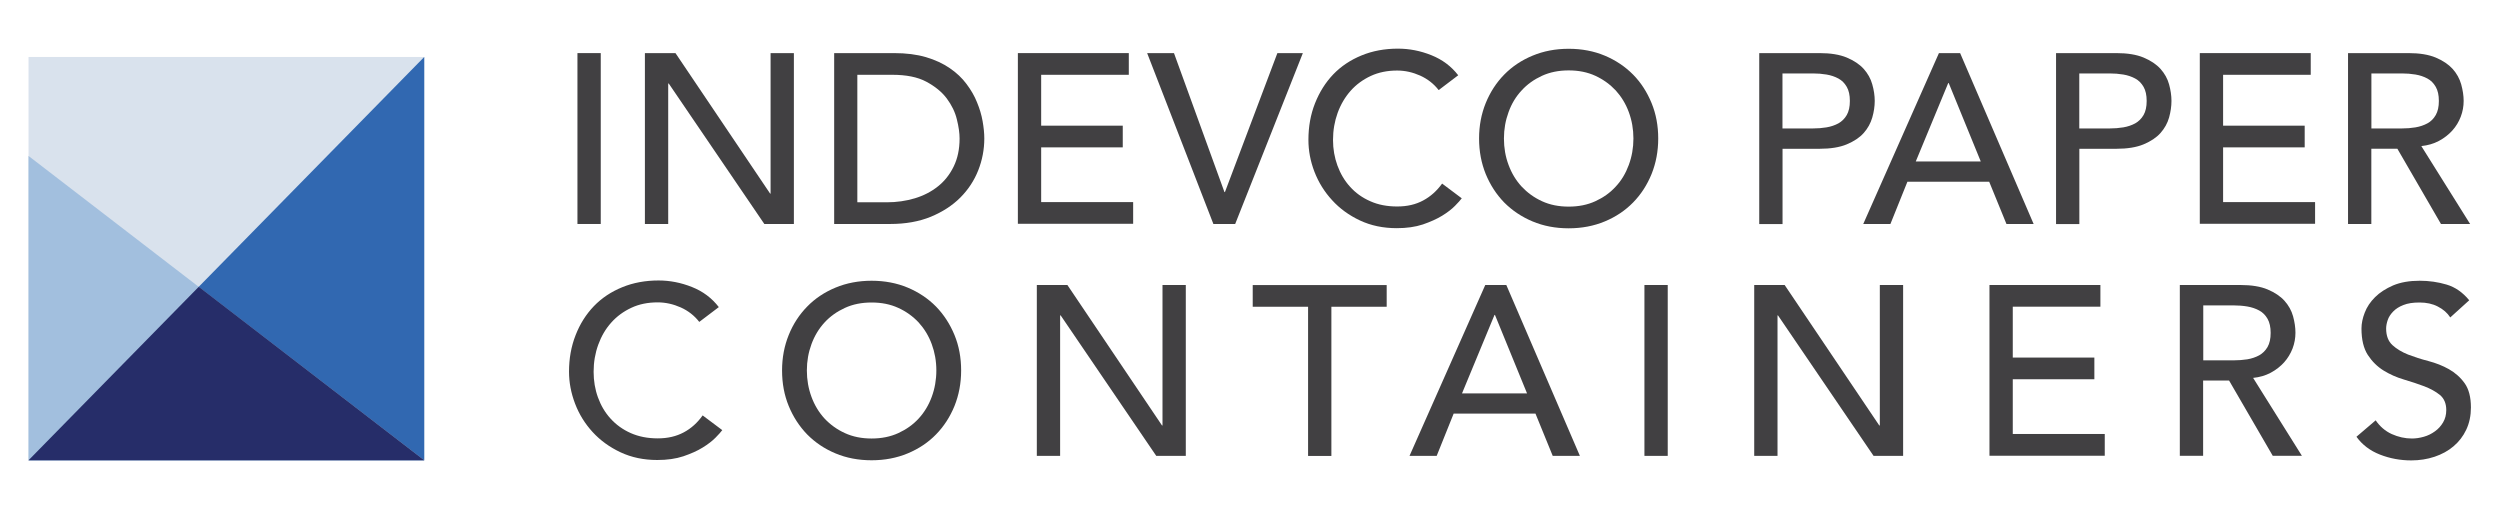 <svg width="334" height="68" viewBox="0 0 334 68" fill="none" xmlns="http://www.w3.org/2000/svg">
<path d="M93.42 43.004C92.776 42.174 91.95 41.524 90.951 41.073C89.953 40.63 88.927 40.396 87.866 40.396C86.568 40.396 85.388 40.63 84.353 41.118C83.309 41.605 82.411 42.255 81.658 43.104C80.913 43.934 80.332 44.927 79.924 46.056C79.516 47.184 79.307 48.384 79.307 49.675C79.307 50.876 79.497 52.022 79.888 53.096C80.278 54.171 80.832 55.118 81.576 55.931C82.311 56.743 83.21 57.393 84.272 57.863C85.333 58.332 86.531 58.567 87.875 58.567C89.218 58.567 90.352 58.296 91.351 57.763C92.349 57.231 93.184 56.473 93.874 55.498L96.497 57.465C96.325 57.7 96.016 58.043 95.589 58.477C95.163 58.91 94.582 59.361 93.874 59.794C93.166 60.237 92.295 60.616 91.296 60.959C90.289 61.293 89.127 61.456 87.811 61.456C85.996 61.456 84.362 61.112 82.901 60.426C81.44 59.74 80.196 58.838 79.171 57.718C78.145 56.599 77.365 55.335 76.829 53.927C76.294 52.519 76.021 51.102 76.021 49.657C76.021 47.897 76.312 46.272 76.902 44.774C77.483 43.275 78.299 41.993 79.343 40.901C80.387 39.818 81.648 38.978 83.128 38.374C84.598 37.769 86.223 37.471 87.984 37.471C89.499 37.471 90.979 37.76 92.449 38.346C93.91 38.924 95.099 39.818 96.034 41.028L93.438 42.995H93.429L93.42 43.004Z" fill="#414042"/>
<path d="M116.446 61.492C114.685 61.492 113.079 61.185 111.618 60.571C110.147 59.957 108.895 59.108 107.842 58.043C106.798 56.969 105.972 55.696 105.373 54.243C104.774 52.781 104.484 51.21 104.484 49.495C104.484 47.78 104.783 46.218 105.373 44.756C105.963 43.293 106.789 42.029 107.842 40.955C108.886 39.881 110.147 39.041 111.618 38.428C113.088 37.814 114.704 37.507 116.446 37.507C118.189 37.507 119.813 37.814 121.275 38.428C122.736 39.041 123.998 39.89 125.05 40.955C126.094 42.029 126.92 43.302 127.519 44.756C128.118 46.209 128.408 47.789 128.408 49.495C128.408 51.201 128.109 52.772 127.519 54.243C126.92 55.705 126.103 56.969 125.05 58.043C124.007 59.117 122.745 59.957 121.275 60.571C119.804 61.185 118.189 61.492 116.446 61.492ZM116.446 58.585C117.762 58.585 118.951 58.35 120.013 57.863C121.075 57.375 121.983 56.734 122.736 55.913C123.489 55.092 124.07 54.135 124.479 53.024C124.887 51.923 125.096 50.74 125.096 49.495C125.096 48.249 124.887 47.075 124.479 45.974C124.07 44.864 123.48 43.907 122.736 43.086C121.974 42.273 121.066 41.614 120.013 41.136C118.951 40.648 117.771 40.414 116.446 40.414C115.121 40.414 113.941 40.648 112.879 41.136C111.817 41.623 110.91 42.264 110.156 43.086C109.403 43.907 108.822 44.864 108.414 45.974C108.005 47.085 107.797 48.258 107.797 49.495C107.797 50.731 108.005 51.923 108.414 53.024C108.822 54.135 109.412 55.1 110.156 55.913C110.919 56.725 111.826 57.384 112.879 57.863C113.941 58.35 115.121 58.585 116.446 58.585Z" fill="#414042"/>
<path d="M138.519 38.076H142.603L155.246 56.843H155.31V38.076H158.423V60.905H154.475L141.705 42.138H141.632V60.905H138.519V38.076Z" fill="#414042"/>
<path d="M174.76 40.982H167.363V38.085H185.261V40.982H177.873V60.914H174.76V40.982Z" fill="#414042"/>
<path d="M198.431 38.076H201.244L211.073 60.905H207.443L205.138 55.254H194.21L191.941 60.905H188.311L198.431 38.076ZM204.012 52.555L199.728 42.075H199.665L195.326 52.555H204.021H204.012Z" fill="#414042"/>
<path d="M219.696 38.076H222.809V60.905H219.696V38.076Z" fill="#414042"/>
<path d="M234.345 38.076H238.429L251.072 56.843H251.144V38.076H254.257V60.905H250.309L237.539 42.138H237.476V60.905H234.363V38.076H234.354H234.345Z" fill="#414042"/>
<path d="M265.793 38.076H280.614V40.973H268.906V47.771H279.807V50.668H268.906V57.98H281.195V60.887H265.793V38.058V38.076Z" fill="#414042"/>
<path d="M291.243 38.076H299.32C300.791 38.076 302.007 38.274 302.951 38.671C303.895 39.069 304.657 39.574 305.211 40.188C305.755 40.802 306.145 41.488 306.354 42.255C306.563 43.022 306.672 43.754 306.672 44.458C306.672 45.162 306.545 45.893 306.282 46.57C306.018 47.247 305.646 47.861 305.165 48.403C304.675 48.944 304.085 49.413 303.377 49.793C302.669 50.172 301.889 50.397 301.017 50.488L307.534 60.896H303.64L297.805 50.84H294.337V60.896H291.224V38.067H291.233L291.243 38.076ZM294.356 48.141H298.44C299.048 48.141 299.647 48.096 300.237 48.005C300.836 47.906 301.353 47.725 301.825 47.473C302.288 47.211 302.66 46.85 302.942 46.362C303.223 45.875 303.359 45.252 303.359 44.476C303.359 43.699 303.223 43.077 302.942 42.589C302.66 42.102 302.297 41.732 301.825 41.479C301.353 41.226 300.827 41.045 300.237 40.946C299.647 40.847 299.039 40.802 298.44 40.802H294.356V48.159V48.141Z" fill="#414042"/>
<path d="M317.373 56.13C317.935 56.96 318.661 57.592 319.533 57.989C320.413 58.386 321.312 58.585 322.237 58.585C322.755 58.585 323.281 58.504 323.826 58.35C324.37 58.197 324.86 57.953 325.305 57.628C325.75 57.312 326.113 56.915 326.394 56.437C326.676 55.958 326.821 55.416 326.821 54.785C326.821 53.9 326.53 53.232 325.977 52.772C325.414 52.311 324.715 51.932 323.88 51.607C323.054 51.3 322.147 50.993 321.157 50.704C320.177 50.416 319.269 50.009 318.434 49.495C317.609 48.98 316.91 48.294 316.338 47.419C315.775 46.543 315.494 45.369 315.494 43.889C315.494 43.221 315.639 42.508 315.929 41.768C316.22 41.009 316.674 40.332 317.309 39.7C317.944 39.069 318.734 38.563 319.723 38.13C320.713 37.715 321.892 37.507 323.272 37.507C324.515 37.507 325.723 37.678 326.875 38.022C328.019 38.364 329.017 39.06 329.889 40.116L327.356 42.409C326.966 41.804 326.421 41.325 325.695 40.955C324.987 40.585 324.171 40.414 323.263 40.414C322.355 40.414 321.675 40.522 321.103 40.748C320.522 40.973 320.068 41.262 319.723 41.623C319.378 41.984 319.133 42.354 318.997 42.761C318.861 43.167 318.788 43.546 318.788 43.889C318.788 44.855 319.07 45.595 319.633 46.11C320.195 46.624 320.894 47.039 321.729 47.373C322.555 47.689 323.463 47.987 324.452 48.24C325.441 48.502 326.34 48.854 327.175 49.323C328.001 49.793 328.709 50.407 329.271 51.192C329.834 51.977 330.115 53.06 330.115 54.441C330.115 55.534 329.907 56.527 329.489 57.411C329.072 58.296 328.5 59.027 327.783 59.632C327.075 60.237 326.222 60.697 325.26 61.022C324.279 61.347 323.245 61.51 322.147 61.51C320.667 61.51 319.279 61.248 317.963 60.733C316.646 60.219 315.594 59.424 314.822 58.35L317.391 56.157V56.139L317.373 56.13Z" fill="#414042"/>
<path d="M77.147 7.095H80.26V29.924H77.147V7.095Z" fill="#414042"/>
<path d="M86.159 7.095H90.243L102.887 25.862H102.95V7.095H106.063V29.924H102.115L89.345 11.157H89.272V29.924H86.159V7.095Z" fill="#414042"/>
<path d="M111.445 7.095H119.45C121.066 7.095 122.491 7.276 123.716 7.637C124.941 7.998 125.994 8.494 126.893 9.108C127.791 9.722 128.536 10.426 129.125 11.22C129.724 12.015 130.196 12.827 130.532 13.676C130.877 14.506 131.131 15.355 131.276 16.185C131.422 17.016 131.503 17.792 131.503 18.505C131.503 19.968 131.231 21.385 130.696 22.748C130.16 24.111 129.361 25.33 128.3 26.395C127.238 27.46 125.922 28.308 124.361 28.958C122.79 29.599 120.984 29.924 118.933 29.924H111.445V7.095ZM114.558 27.027H118.479C119.795 27.027 121.048 26.846 122.219 26.494C123.389 26.142 124.424 25.609 125.314 24.896C126.203 24.192 126.902 23.299 127.419 22.233C127.936 21.168 128.2 19.931 128.2 18.514C128.2 17.783 128.082 16.925 127.837 15.951C127.601 14.967 127.147 14.046 126.493 13.161C125.831 12.277 124.914 11.536 123.752 10.914C122.591 10.291 121.066 9.993 119.214 9.993H114.54V27.018H114.558V27.027Z" fill="#414042"/>
<path d="M135.987 7.095H150.808V9.993H139.1V16.79H150V19.688H139.1V27H151.389V29.897H135.987V7.095Z" fill="#414042"/>
<path d="M153.241 7.095H156.844L163.587 25.664H163.651L170.658 7.095H174.061L165.021 29.924H162.108L153.259 7.095H153.25H153.241Z" fill="#414042"/>
<path d="M192.204 12.033C191.56 11.202 190.734 10.553 189.736 10.101C188.746 9.659 187.721 9.424 186.659 9.424C185.361 9.424 184.19 9.659 183.137 10.146C182.094 10.634 181.195 11.284 180.442 12.132C179.706 12.963 179.117 13.956 178.708 15.084C178.3 16.212 178.091 17.413 178.091 18.704C178.091 19.904 178.291 21.051 178.681 22.116C179.071 23.181 179.625 24.138 180.369 24.951C181.095 25.763 181.994 26.413 183.065 26.882C184.127 27.361 185.325 27.586 186.668 27.586C188.011 27.586 189.146 27.316 190.135 26.783C191.133 26.25 191.968 25.492 192.667 24.526L195.29 26.494C195.118 26.729 194.809 27.072 194.383 27.505C193.956 27.938 193.375 28.39 192.667 28.823C191.959 29.256 191.088 29.645 190.09 29.988C189.082 30.322 187.92 30.484 186.604 30.484C184.789 30.484 183.155 30.141 181.694 29.455C180.233 28.769 178.989 27.866 177.973 26.747C176.947 25.637 176.158 24.364 175.613 22.956C175.069 21.547 174.805 20.13 174.805 18.686C174.805 16.916 175.096 15.292 175.686 13.802C176.276 12.313 177.084 11.022 178.127 9.93C179.171 8.846 180.433 8.007 181.912 7.402C183.382 6.797 185.007 6.499 186.768 6.499C188.283 6.499 189.772 6.788 191.233 7.375C192.694 7.962 193.883 8.846 194.818 10.056L192.222 12.024H192.204V12.033Z" fill="#414042"/>
<path d="M209.576 30.502C207.815 30.502 206.209 30.195 204.747 29.581C203.286 28.968 202.025 28.119 200.963 27.054C199.919 25.98 199.093 24.707 198.494 23.253C197.904 21.791 197.605 20.22 197.605 18.505C197.605 16.79 197.904 15.229 198.494 13.766C199.093 12.304 199.91 11.04 200.963 9.966C202.016 8.892 203.268 8.052 204.747 7.438C206.218 6.824 207.824 6.517 209.576 6.517C211.328 6.517 212.943 6.824 214.404 7.438C215.866 8.052 217.127 8.901 218.18 9.966C219.233 11.031 220.05 12.313 220.649 13.766C221.248 15.229 221.538 16.799 221.538 18.505C221.538 20.211 221.239 21.782 220.649 23.253C220.05 24.716 219.233 25.98 218.18 27.054C217.127 28.128 215.875 28.968 214.404 29.581C212.934 30.195 211.319 30.502 209.576 30.502ZM209.576 27.604C210.892 27.604 212.081 27.37 213.143 26.882C214.205 26.395 215.112 25.754 215.866 24.923C216.628 24.111 217.2 23.145 217.608 22.035C218.017 20.924 218.225 19.751 218.225 18.505C218.225 17.259 218.017 16.086 217.608 14.976C217.2 13.865 216.61 12.909 215.866 12.087C215.103 11.275 214.196 10.616 213.143 10.128C212.081 9.641 210.901 9.406 209.576 9.406C208.251 9.406 207.071 9.641 206.009 10.128C204.947 10.616 204.039 11.257 203.286 12.087C202.524 12.899 201.943 13.865 201.544 14.976C201.135 16.086 200.926 17.259 200.926 18.505C200.926 19.751 201.126 20.924 201.544 22.035C201.952 23.145 202.533 24.102 203.286 24.923C204.049 25.736 204.947 26.395 206.009 26.882C207.071 27.37 208.251 27.604 209.576 27.604Z" fill="#414042"/>
<path d="M235.025 7.095H243.103C244.573 7.095 245.78 7.294 246.733 7.691C247.677 8.088 248.44 8.594 248.993 9.207C249.538 9.821 249.928 10.507 250.137 11.275C250.355 12.042 250.464 12.773 250.464 13.486C250.464 14.199 250.355 14.94 250.137 15.698C249.919 16.456 249.538 17.151 248.993 17.765C248.449 18.379 247.686 18.884 246.733 19.282C245.79 19.679 244.564 19.877 243.103 19.877H238.147V29.933H235.034V7.095H235.025ZM238.138 17.16H242.223C242.831 17.16 243.43 17.115 244.02 17.016C244.619 16.916 245.136 16.736 245.608 16.483C246.071 16.221 246.443 15.86 246.724 15.373C247.006 14.885 247.142 14.262 247.142 13.486C247.142 12.71 247.006 12.087 246.724 11.6C246.443 11.112 246.08 10.742 245.608 10.489C245.136 10.236 244.61 10.056 244.02 9.957C243.421 9.857 242.831 9.812 242.223 9.812H238.138V17.169V17.16Z" fill="#414042"/>
<path d="M259.05 7.095H261.872L271.693 29.924H268.062L265.757 24.282H254.829L252.56 29.924H248.93L259.041 7.095H259.05ZM264.631 21.574L260.348 11.094H260.284L255.946 21.574H264.641H264.631Z" fill="#414042"/>
<path d="M274.679 7.095H282.756C284.227 7.095 285.443 7.294 286.387 7.691C287.331 8.088 288.093 8.594 288.647 9.207C289.191 9.821 289.582 10.507 289.79 11.275C289.999 12.042 290.108 12.773 290.108 13.486C290.108 14.199 289.999 14.94 289.79 15.698C289.573 16.465 289.191 17.151 288.647 17.765C288.102 18.379 287.34 18.884 286.387 19.282C285.443 19.679 284.218 19.877 282.756 19.877H277.801V29.933H274.688V7.095H274.679ZM277.792 17.16H281.876C282.475 17.16 283.074 17.115 283.673 17.016C284.272 16.916 284.789 16.736 285.261 16.483C285.724 16.221 286.096 15.86 286.378 15.373C286.659 14.885 286.795 14.262 286.795 13.486C286.795 12.71 286.659 12.087 286.378 11.6C286.096 11.112 285.733 10.742 285.261 10.489C284.789 10.236 284.263 10.056 283.673 9.957C283.074 9.857 282.475 9.812 281.876 9.812H277.792V17.169V17.16Z" fill="#414042"/>
<path d="M293.902 7.095H308.714V9.993H297.006V16.79H307.906V19.688H297.006V27H309.295V29.897H293.893V7.095H293.902Z" fill="#414042"/>
<path d="M313.706 7.095H321.784C323.254 7.095 324.461 7.294 325.414 7.691C326.358 8.088 327.111 8.594 327.674 9.207C328.219 9.821 328.6 10.507 328.818 11.275C329.026 12.042 329.144 12.773 329.144 13.486C329.144 14.199 329.017 14.921 328.754 15.598C328.491 16.276 328.128 16.889 327.638 17.431C327.148 17.973 326.558 18.442 325.85 18.821C325.142 19.2 324.361 19.426 323.49 19.516L330.007 29.924H326.113L320.286 19.868H316.81V29.924H313.697V7.095H313.706ZM316.819 17.16H320.912C321.52 17.16 322.119 17.115 322.709 17.016C323.299 16.916 323.826 16.736 324.298 16.483C324.77 16.23 325.133 15.86 325.414 15.373C325.695 14.885 325.832 14.262 325.832 13.486C325.832 12.71 325.695 12.087 325.414 11.6C325.133 11.112 324.77 10.742 324.298 10.489C323.826 10.236 323.299 10.056 322.709 9.957C322.11 9.857 321.511 9.812 320.912 9.812H316.819V17.169V17.16Z" fill="#414042"/>
<path d="M56.68 7.61H3.812V61.492H56.68V7.61Z" fill="#D9E2ED"/>
<path d="M56.68 7.61V61.492H3.812L56.68 7.61Z" fill="#3168B1"/>
<path d="M3.812 20.834V61.492H56.68L3.812 20.834Z" fill="#A2BFDE"/>
<path d="M26.557 38.31L56.68 61.492H3.812L26.557 38.31Z" fill="#262D69"/>
</svg>
